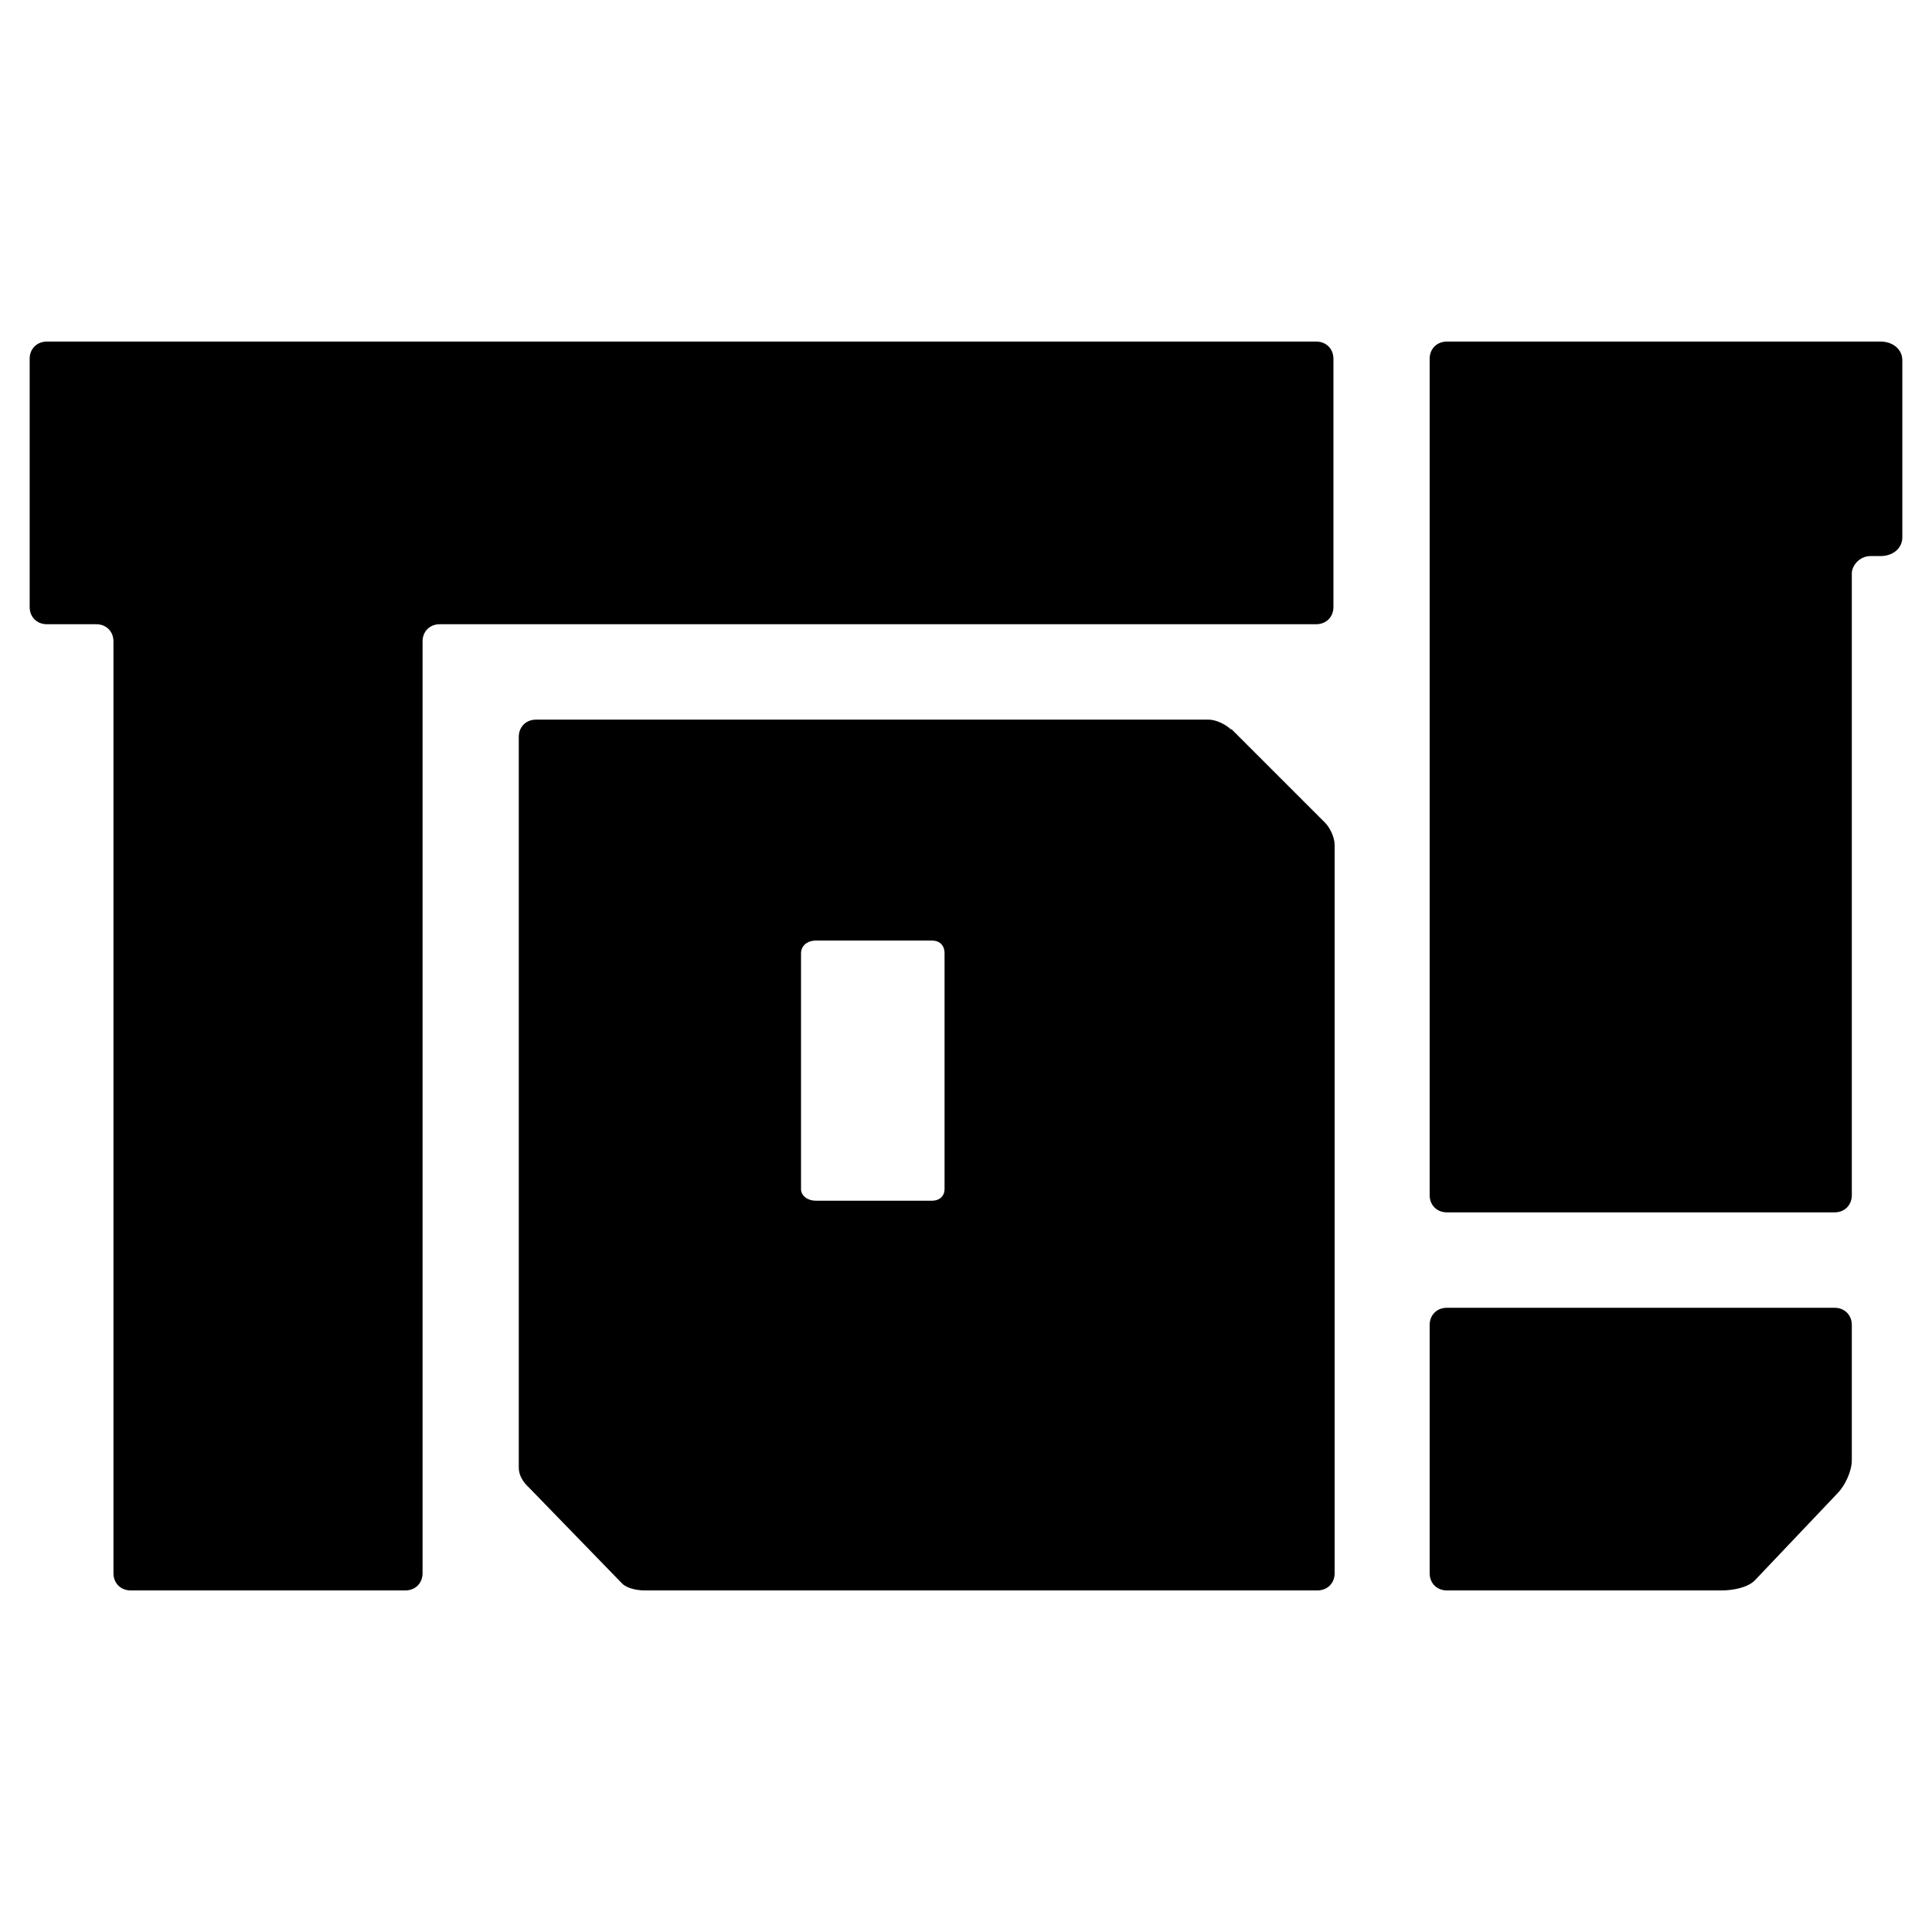<?xml version="1.0" encoding="UTF-8"?>
<svg data-bbox="7.4 85.2 467.1 311.5" viewBox="0 0 481.9 481.9" xmlns="http://www.w3.org/2000/svg" data-type="shape">
    <g>
        <path d="M328.5 85.2H11.7c-2.5 0-4.3 1.8-4.3 4.3v61.9c0 2.5 1.8 4.3 4.3 4.3H24c2.5 0 4.3 1.8 4.3 4.3v232.4c0 2.5 1.8 4.3 4.3 4.3h68.5c2.5 0 4.3-1.8 4.3-4.3V160c0-2.5 1.8-4.3 4.3-4.3h218.6c2.5 0 4.3-1.8 4.3-4.3V89.5c0-2.5-1.8-4.3-4.3-4.3z"/>
        <path d="M457.6 326.2h-96.7c-2.5 0-4.3 1.8-4.3 4.3v61.9c0 2.5 1.8 4.3 4.3 4.3h68.5c2.9 0 6.5-.7 8.3-2.5l20.6-21.7c1.8-1.8 3.6-5.4 3.6-8.3v-33.7c0-2.5-1.8-4.3-4.3-4.3"/>
        <path d="M469.1 85.2H360.9c-2.5 0-4.3 1.8-4.3 4.3v208.6c0 2.5 1.8 4.3 4.3 4.3h96.7c2.5 0 4.3-1.8 4.3-4.3V143c0-1.8 1.8-4.3 4.7-4.3h2.5c2.9 0 5.4-1.8 5.4-4.7V89.9c0-2.9-2.5-4.7-5.4-4.7"/>
        <path d="M307.1 182c-1.2-1.2-3.7-2.5-5.6-2.5H133.7c-2.5 0-4.3 1.8-4.3 4.3v182.3c0 2 1.2 3.7 2.5 4.9l23.3 24c1.2 1.2 3.7 1.7 5.6 1.7h167.8c2.5 0 4.3-1.8 4.3-4.3V210.8c0-2-1.2-4.4-2.4-5.6l-23.3-23.3h-.1Zm-71.5 114.6c0 1.7-1.2 2.9-3.2 2.9h-28.9c-2 0-3.7-1.2-3.7-2.9v-58.8c0-2 1.7-3.2 3.7-3.2h28.9c2 0 3.2 1.2 3.2 3.2z"/>
    </g>
</svg>

